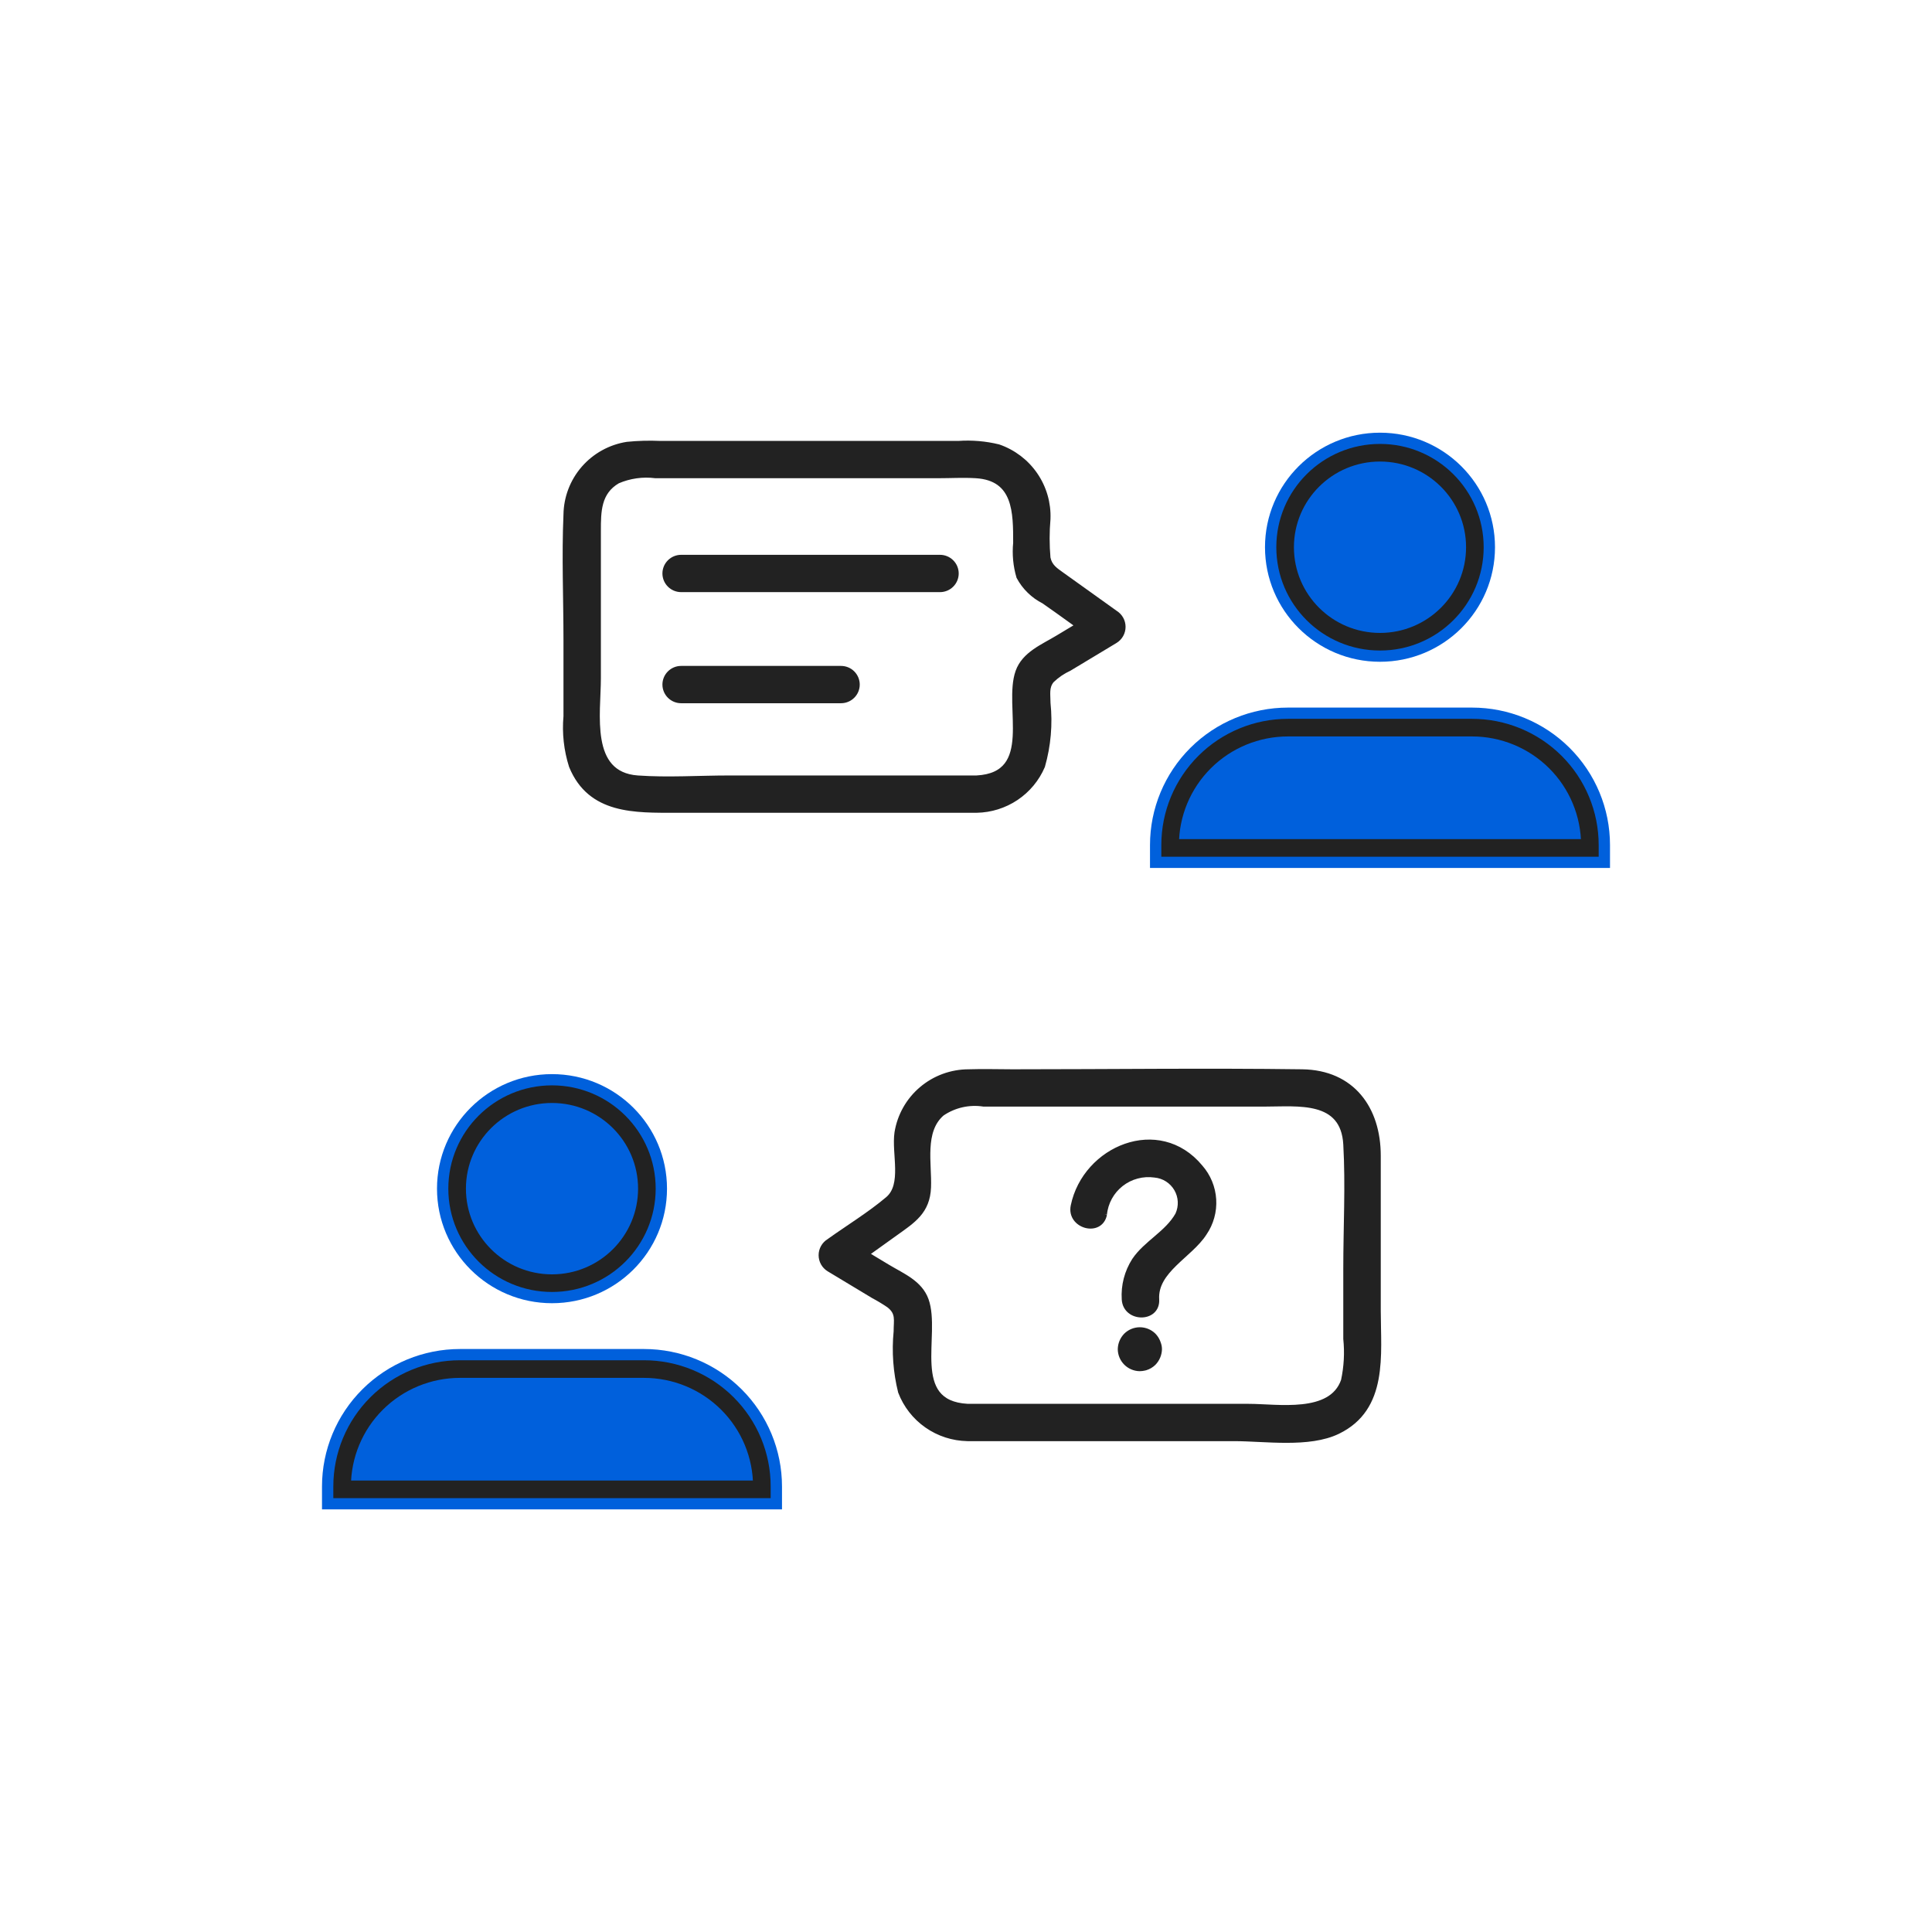 <svg width="192" height="192" viewBox="0 0 192 192" fill="none" xmlns="http://www.w3.org/2000/svg">
<g clip-path="url(#clip0_3_2)">
<path d="M97.063 77.315H72.478C69.47 77.315 66.375 77.529 63.371 77.315C58.343 76.955 59.465 70.902 59.465 67.405V52.751C59.465 50.85 59.465 48.921 61.385 47.804C62.568 47.296 63.865 47.113 65.143 47.275H93.207C94.459 47.275 95.739 47.198 96.992 47.275C100.96 47.521 100.937 50.943 100.937 53.95C100.826 55.087 100.934 56.233 101.257 57.329C101.813 58.37 102.679 59.215 103.735 59.749C105.584 61.031 107.392 62.372 109.221 63.681V60.91L105.143 63.362C103.643 64.272 101.794 64.996 101.168 66.752C99.936 70.219 103.024 76.996 97.054 77.315C94.997 77.427 94.976 80.634 97.054 80.523C98.454 80.5 99.817 80.074 100.98 79.296C102.142 78.518 103.053 77.421 103.602 76.138C104.183 74.104 104.369 71.978 104.149 69.875C104.149 68.985 103.975 68.3 104.514 67.63C105.023 67.135 105.614 66.73 106.261 66.433L110.832 63.681C111.069 63.535 111.265 63.331 111.401 63.089C111.537 62.846 111.608 62.573 111.608 62.295C111.608 62.018 111.537 61.745 111.401 61.502C111.265 61.26 111.069 61.056 110.832 60.91L105.575 57.147C104.873 56.646 104.322 56.298 104.146 55.442C104.033 54.154 104.033 52.859 104.146 51.571C104.207 50.009 103.76 48.468 102.874 47.178C101.987 45.887 100.707 44.915 99.223 44.405C97.926 44.089 96.587 43.975 95.255 44.068H65.6C64.505 44.018 63.408 44.049 62.318 44.159C60.641 44.424 59.112 45.271 58.001 46.549C56.89 47.828 56.269 49.457 56.247 51.148C56.066 55.287 56.247 59.473 56.247 63.615V71.189C56.098 72.858 56.284 74.541 56.793 76.138C58.661 80.691 63.125 80.523 67.198 80.523H97.063C97.49 80.523 97.9 80.354 98.201 80.053C98.504 79.752 98.673 79.344 98.673 78.919C98.673 78.494 98.504 78.086 98.201 77.785C97.9 77.484 97.49 77.315 97.063 77.315Z" fill="#222222" stroke="#222222" stroke-width="0.5"/>
<path d="M67.691 58.595H93.415C93.842 58.595 94.251 58.426 94.553 58.125C94.856 57.824 95.025 57.416 95.025 56.991C95.025 56.565 94.856 56.157 94.553 55.857C94.251 55.556 93.842 55.387 93.415 55.387H67.691C67.264 55.387 66.855 55.556 66.553 55.857C66.251 56.157 66.081 56.565 66.081 56.991C66.081 57.416 66.251 57.824 66.553 58.125C66.855 58.426 67.264 58.595 67.691 58.595Z" fill="#222222" stroke="#222222" stroke-width="0.5"/>
<path d="M67.691 69.636H83.579C84.007 69.636 84.416 69.467 84.718 69.166C85.02 68.866 85.19 68.458 85.19 68.032C85.19 67.607 85.02 67.199 84.718 66.898C84.416 66.597 84.007 66.428 83.579 66.428H67.691C67.264 66.428 66.855 66.597 66.553 66.898C66.251 67.199 66.081 67.607 66.081 68.032C66.081 68.458 66.251 68.866 66.553 69.166C66.855 69.467 67.264 69.636 67.691 69.636Z" fill="#222222" stroke="#222222" stroke-width="0.5"/>
<path d="M96.151 142.97H122.665C125.73 142.97 130.082 143.653 132.951 142.264C137.733 139.949 136.969 134.622 136.969 130.246V114.852C136.969 110.189 134.395 106.581 129.399 106.515C119.799 106.387 110.199 106.515 100.613 106.515C99.17 106.515 97.717 106.465 96.27 106.515C94.554 106.514 92.894 107.122 91.588 108.23C90.281 109.338 89.415 110.874 89.143 112.561C88.837 114.631 89.922 117.734 88.229 119.164C86.416 120.696 84.311 121.971 82.379 123.355C82.142 123.501 81.946 123.704 81.81 123.947C81.675 124.189 81.603 124.462 81.603 124.74C81.603 125.018 81.675 125.291 81.81 125.533C81.946 125.776 82.142 125.98 82.379 126.125L86.789 128.782C87.319 129.064 87.834 129.374 88.331 129.711C89.317 130.474 89.058 131.168 89.058 132.32C88.862 134.33 89.011 136.359 89.499 138.319C90.015 139.668 90.924 140.832 92.111 141.661C93.297 142.49 94.706 142.945 96.155 142.968C98.226 143.079 98.213 139.871 96.155 139.76C90.192 139.439 93.28 132.661 92.041 129.196C91.429 127.484 89.698 126.792 88.229 125.911L84 123.364V126.134L88.99 122.558C90.75 121.299 92.178 120.409 92.274 118.005C92.37 115.653 91.589 112.413 93.614 110.66C94.822 109.836 96.301 109.5 97.749 109.722H125.714C129.006 109.722 133.486 109.117 133.744 113.725C133.973 117.807 133.744 121.973 133.744 126.062V133.051C133.886 134.438 133.809 135.839 133.515 137.203C132.295 140.716 126.974 139.762 124.085 139.762H96.151C95.724 139.762 95.314 139.931 95.012 140.232C94.71 140.533 94.541 140.941 94.541 141.366C94.541 141.791 94.71 142.199 95.012 142.5C95.314 142.801 95.724 142.97 96.151 142.97Z" fill="#222222" stroke="#222222" stroke-width="0.5"/>
<path d="M109.758 120.693C109.814 120.104 109.991 119.532 110.276 119.012C110.561 118.492 110.949 118.035 111.417 117.668C111.884 117.302 112.421 117.034 112.996 116.881C113.57 116.727 114.17 116.691 114.759 116.775C115.204 116.816 115.632 116.962 116.009 117.202C116.385 117.442 116.698 117.768 116.922 118.153C117.146 118.538 117.274 118.971 117.295 119.415C117.316 119.859 117.231 120.303 117.045 120.707C116.011 122.558 113.897 123.519 112.734 125.247C111.992 126.403 111.64 127.765 111.728 129.135C111.854 131.184 115.074 131.2 114.949 129.135C114.773 126.271 118.274 124.764 119.689 122.551C120.362 121.568 120.688 120.39 120.616 119.203C120.544 118.015 120.078 116.885 119.291 115.99C115.177 111.016 107.835 114.116 106.656 119.84C106.24 121.854 109.342 122.717 109.762 120.693" fill="#222222"/>
<path d="M109.758 120.693C109.814 120.104 109.991 119.532 110.276 119.012C110.561 118.492 110.949 118.035 111.417 117.668C111.884 117.302 112.421 117.034 112.996 116.881C113.57 116.727 114.17 116.691 114.759 116.775C115.204 116.816 115.632 116.962 116.009 117.202C116.385 117.442 116.698 117.768 116.922 118.153C117.146 118.538 117.274 118.971 117.295 119.415C117.316 119.859 117.231 120.303 117.045 120.707C116.011 122.558 113.897 123.519 112.734 125.247C111.992 126.403 111.64 127.765 111.728 129.135C111.854 131.184 115.074 131.2 114.949 129.135C114.773 126.271 118.274 124.764 119.689 122.551C120.362 121.568 120.688 120.39 120.616 119.203C120.544 118.015 120.078 116.885 119.291 115.99C115.177 111.016 107.835 114.116 106.656 119.84C106.24 121.854 109.342 122.717 109.762 120.693" stroke="#222222" stroke-width="0.5"/>
<path d="M111.989 134.08V134.116C112.009 133.975 112.027 133.832 112.046 133.69C112.041 133.725 112.032 133.759 112.018 133.791L112.181 133.408C112.171 133.429 112.16 133.449 112.146 133.467L112.398 133.144C112.376 133.17 112.351 133.193 112.325 133.215L112.651 132.964C112.633 132.978 112.613 132.989 112.592 132.998L112.976 132.837C112.943 132.85 112.908 132.86 112.873 132.866L113.303 132.807C113.279 132.812 113.254 132.812 113.23 132.807L113.657 132.866C113.622 132.86 113.588 132.85 113.554 132.837L113.941 132.998C113.919 132.99 113.899 132.978 113.881 132.964L114.206 133.215C114.179 133.193 114.155 133.17 114.133 133.144L114.384 133.467C114.37 133.449 114.359 133.429 114.35 133.408C114.405 133.536 114.459 133.663 114.512 133.791C114.499 133.758 114.49 133.725 114.485 133.69C114.503 133.832 114.523 133.975 114.542 134.116C114.539 134.092 114.539 134.068 114.542 134.043C114.523 134.184 114.503 134.328 114.485 134.469C114.49 134.435 114.499 134.401 114.512 134.369C114.459 134.496 114.405 134.624 114.35 134.751C114.359 134.73 114.37 134.711 114.384 134.692L114.133 135.015C114.155 134.99 114.179 134.966 114.206 134.945L113.881 135.195C113.899 135.181 113.919 135.17 113.941 135.161L113.554 135.323C113.588 135.31 113.622 135.3 113.657 135.293L113.23 135.352C113.254 135.348 113.279 135.348 113.303 135.352L112.873 135.293C112.908 135.299 112.943 135.309 112.976 135.323L112.592 135.161C112.613 135.17 112.633 135.182 112.651 135.195L112.325 134.945C112.351 134.966 112.376 134.99 112.398 135.015L112.146 134.692C112.16 134.711 112.171 134.73 112.181 134.751L112.018 134.369C112.032 134.401 112.041 134.435 112.046 134.469C112.027 134.328 112.009 134.184 111.989 134.043V134.08C111.996 134.505 112.165 134.911 112.459 135.218C112.609 135.368 112.787 135.487 112.984 135.568C113.18 135.649 113.39 135.691 113.602 135.691C113.815 135.691 114.025 135.649 114.221 135.568C114.417 135.487 114.595 135.368 114.745 135.218C114.895 135.068 115.014 134.891 115.094 134.696C115.175 134.5 115.216 134.291 115.216 134.08C115.204 133.57 115.001 133.083 114.647 132.714C114.282 132.353 113.789 132.151 113.275 132.151C112.762 132.151 112.269 132.353 111.904 132.714C111.546 133.08 111.342 133.569 111.333 134.08C111.337 134.589 111.542 135.077 111.902 135.439C112.262 135.801 112.75 136.008 113.262 136.017C113.424 136.014 113.586 135.995 113.744 135.958C113.779 135.952 113.814 135.943 113.847 135.931C114.146 135.84 114.419 135.679 114.642 135.462C115.005 135.091 115.213 134.597 115.225 134.08C115.224 133.654 115.055 133.245 114.754 132.941C114.449 132.643 114.039 132.474 113.611 132.47C113.183 132.472 112.773 132.641 112.469 132.941C112.178 133.251 112.01 133.656 111.998 134.08" fill="#222222"/>
<path d="M111.989 134.08V134.116C112.009 133.975 112.027 133.832 112.046 133.69C112.041 133.725 112.032 133.759 112.018 133.791L112.181 133.408C112.171 133.429 112.16 133.449 112.146 133.467L112.398 133.144C112.376 133.17 112.351 133.193 112.325 133.215L112.651 132.964C112.633 132.978 112.613 132.989 112.592 132.998L112.976 132.837C112.943 132.85 112.908 132.86 112.873 132.866L113.303 132.807C113.279 132.812 113.254 132.812 113.23 132.807L113.657 132.866C113.622 132.86 113.588 132.85 113.554 132.837L113.941 132.998C113.919 132.99 113.899 132.978 113.881 132.964L114.206 133.215C114.179 133.193 114.155 133.17 114.133 133.144L114.384 133.467C114.37 133.449 114.359 133.429 114.35 133.408C114.405 133.536 114.459 133.663 114.512 133.791C114.499 133.758 114.49 133.725 114.485 133.69C114.503 133.832 114.523 133.975 114.542 134.116C114.539 134.092 114.539 134.068 114.542 134.043C114.523 134.184 114.503 134.328 114.485 134.469C114.49 134.435 114.499 134.401 114.512 134.369C114.459 134.496 114.405 134.624 114.35 134.751C114.359 134.73 114.37 134.711 114.384 134.692L114.133 135.015C114.155 134.99 114.179 134.966 114.206 134.945L113.881 135.195C113.899 135.181 113.919 135.17 113.941 135.161L113.554 135.323C113.588 135.31 113.622 135.3 113.657 135.293L113.23 135.352C113.254 135.348 113.279 135.348 113.303 135.352L112.873 135.293C112.908 135.299 112.943 135.309 112.976 135.323L112.592 135.161C112.613 135.17 112.633 135.182 112.651 135.195L112.325 134.945C112.351 134.966 112.376 134.99 112.398 135.015L112.146 134.692C112.16 134.711 112.171 134.73 112.181 134.751L112.018 134.369C112.032 134.401 112.041 134.435 112.046 134.469C112.027 134.328 112.009 134.184 111.989 134.043V134.08ZM111.989 134.08C111.996 134.505 112.165 134.911 112.459 135.218C112.609 135.368 112.787 135.487 112.984 135.568C113.18 135.649 113.39 135.691 113.602 135.691C113.815 135.691 114.025 135.649 114.221 135.568C114.417 135.487 114.595 135.368 114.745 135.218C114.895 135.068 115.014 134.891 115.094 134.696C115.175 134.5 115.216 134.291 115.216 134.08C115.204 133.57 115.001 133.083 114.647 132.714C114.282 132.353 113.789 132.151 113.275 132.151C112.762 132.151 112.269 132.353 111.904 132.714C111.546 133.08 111.342 133.569 111.333 134.08C111.337 134.589 111.542 135.077 111.902 135.439C112.262 135.801 112.75 136.008 113.262 136.017C113.424 136.014 113.586 135.995 113.744 135.958C113.779 135.952 113.814 135.943 113.847 135.931C114.146 135.84 114.419 135.679 114.642 135.462C115.005 135.091 115.213 134.597 115.225 134.08C115.224 133.654 115.055 133.245 114.754 132.941C114.449 132.643 114.039 132.474 113.611 132.47C113.183 132.472 112.773 132.641 112.469 132.941C112.178 133.251 112.01 133.656 111.998 134.08" stroke="#222222" stroke-width="0.5"/>
<path d="M137.143 65.766C143.455 65.766 148.571 60.67 148.571 54.383C148.571 48.096 143.455 43 137.143 43C130.831 43 125.714 48.096 125.714 54.383C125.714 60.67 130.831 65.766 137.143 65.766Z" fill="#0060DC"/>
<path d="M137.143 63.774C142.35 63.774 146.571 59.569 146.571 54.383C146.571 49.197 142.35 44.992 137.143 44.992C131.936 44.992 127.714 49.197 127.714 54.383C127.714 59.569 131.936 63.774 137.143 63.774Z" stroke="#222222" stroke-width="1.75"/>
<path d="M128 70.319H146.286C149.923 70.319 153.411 71.758 155.983 74.32C158.555 76.882 160 80.356 160 83.979V86.255H114.286V83.979C114.286 80.356 115.731 76.882 118.303 74.32C120.874 71.758 124.363 70.319 128 70.319Z" fill="#0060DC"/>
<path d="M128 72.311H146.286C147.824 72.311 149.347 72.613 150.769 73.199C152.19 73.786 153.481 74.645 154.569 75.728C155.657 76.812 156.52 78.098 157.108 79.514C157.697 80.929 158 82.447 158 83.979V84.263H116.286V83.979C116.286 80.884 117.52 77.917 119.717 75.728C121.914 73.54 124.893 72.311 128 72.311Z" stroke="#222222" stroke-width="1.75"/>
<path d="M54.857 129.511C61.169 129.511 66.286 124.414 66.286 118.128C66.286 111.841 61.169 106.745 54.857 106.745C48.545 106.745 43.429 111.841 43.429 118.128C43.429 124.414 48.545 129.511 54.857 129.511Z" fill="#0060DC"/>
<path d="M54.857 127.519C60.064 127.519 64.286 123.314 64.286 118.128C64.286 112.941 60.064 108.737 54.857 108.737C49.65 108.737 45.429 112.941 45.429 118.128C45.429 123.314 49.65 127.519 54.857 127.519Z" stroke="#222222" stroke-width="1.75"/>
<path d="M45.714 134.064H64C67.637 134.064 71.126 135.503 73.698 138.065C76.269 140.626 77.714 144.101 77.714 147.723V150H32V147.723C32 144.101 33.445 140.626 36.017 138.065C38.589 135.503 42.077 134.064 45.714 134.064Z" fill="#0060DC"/>
<path d="M45.714 136.056H64C65.538 136.056 67.062 136.358 68.483 136.944C69.904 137.53 71.195 138.39 72.283 139.473C73.371 140.557 74.234 141.843 74.823 143.258C75.411 144.674 75.714 146.191 75.714 147.723V148.008H34V147.723C34 144.629 35.234 141.661 37.431 139.473C39.628 137.285 42.608 136.056 45.714 136.056Z" stroke="#222222" stroke-width="1.75"/>
</g>
<defs>
<clipPath id="clip0_3_2">
<rect width="128" height="107" fill="white" transform="translate(32 43)"/>
</clipPath>
</defs>
</svg>
